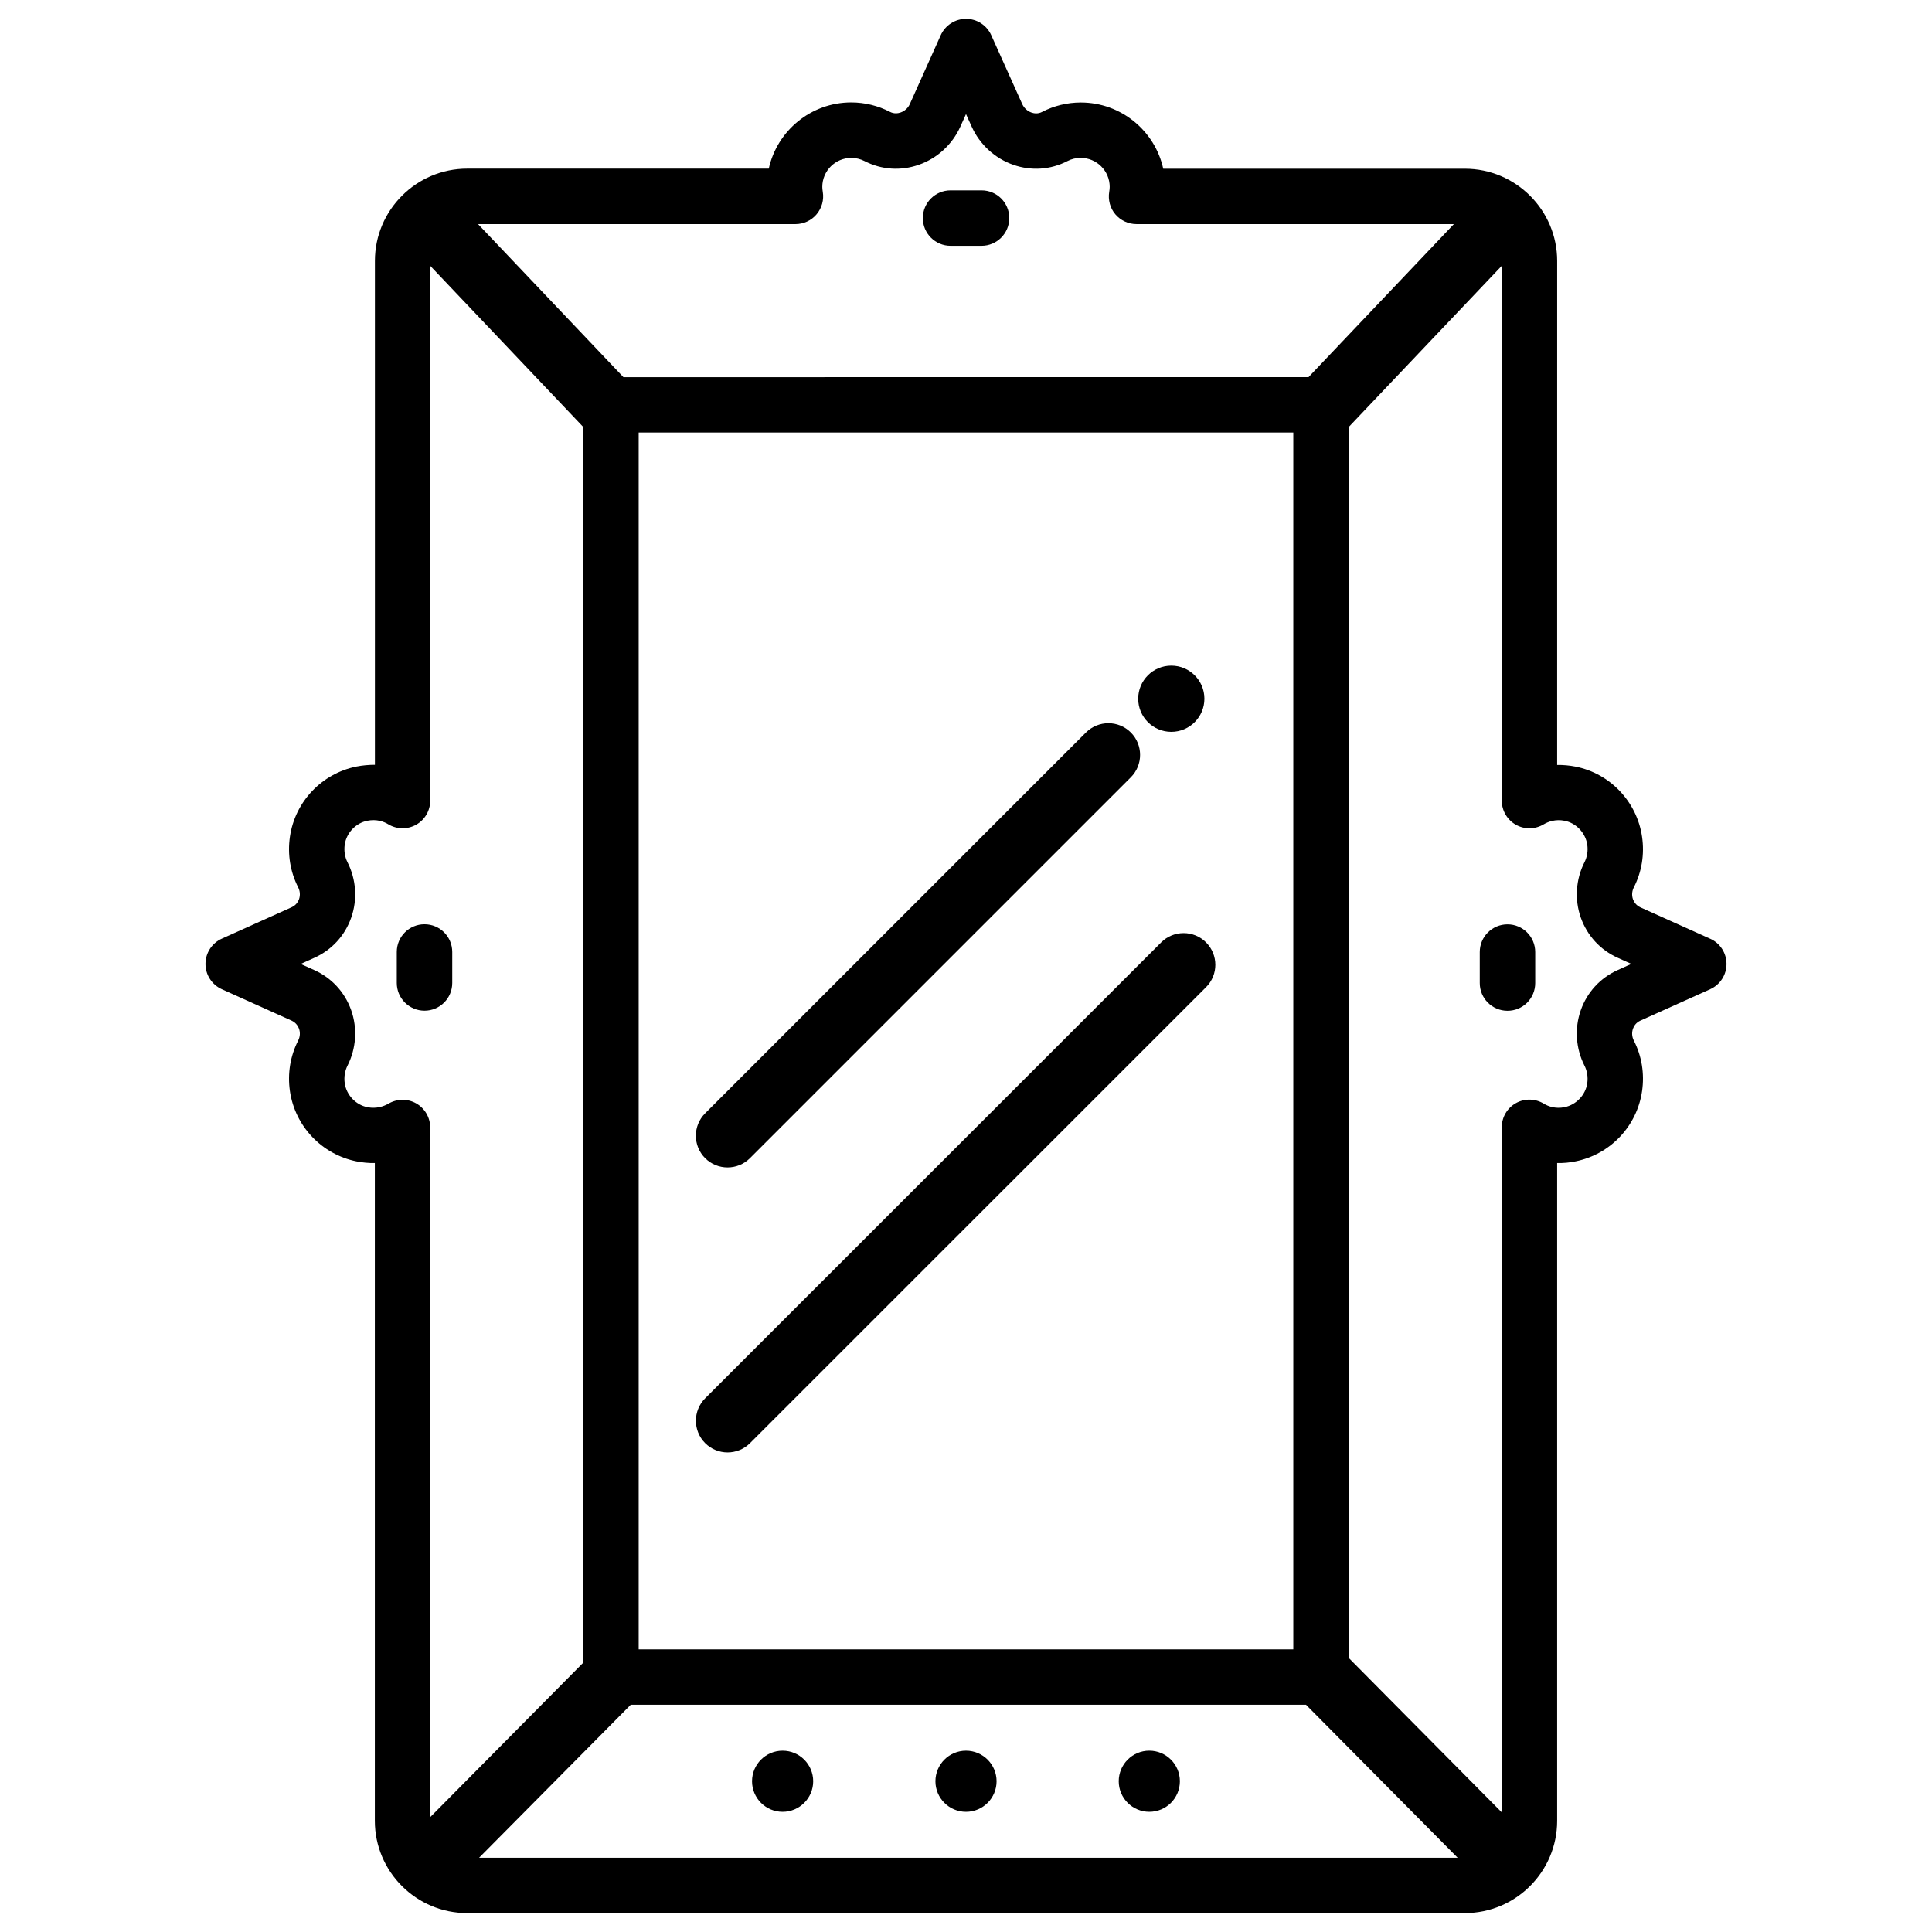 <?xml version="1.0" encoding="UTF-8"?>
<!-- Uploaded to: SVG Repo, www.svgrepo.com, Generator: SVG Repo Mixer Tools -->
<svg width="800px" height="800px" version="1.1" viewBox="144 144 512 512" xmlns="http://www.w3.org/2000/svg">
 <defs>
  <clipPath id="a">
   <path d="m198 148.09h404v502.91h-404z"/>
  </clipPath>
 </defs>
 <path d="m395.91 209.14h8.207c4.051 0 7.348-3.273 7.348-7.348 0-4.074-3.273-7.348-7.348-7.348h-8.207c-4.051 0-7.348 3.273-7.348 7.348 0 4.074 3.297 7.348 7.348 7.348z"/>
 <path d="m543.5 388.96c-4.051 0-7.348 3.273-7.348 7.348v8.207c0 4.051 3.273 7.348 7.348 7.348s7.348-3.273 7.348-7.348v-8.207c0-4.074-3.297-7.348-7.348-7.348z"/>
 <path d="m256.5 411.84c4.051 0 7.348-3.273 7.348-7.348v-8.207c0-4.051-3.273-7.348-7.348-7.348-4.051 0-7.348 3.273-7.348 7.348v8.207c0 4.051 3.297 7.348 7.348 7.348z"/>
 <g clip-path="url(#a)">
  <path d="m597.22 392.78-18.473-8.312c-1.258-0.566-1.785-1.594-1.996-2.164-0.355-1.027-0.273-2.141 0.23-3.129 2.098-4.113 2.856-8.754 2.184-13.395-1.344-9.301-8.438-16.793-17.633-18.621-1.617-0.316-3.234-0.461-4.871-0.441l0.004-133.55c0-13.496-10.98-24.457-24.457-24.457h-79.938c-2.203-10.035-11.168-17.551-21.852-17.551-3.57 0-7.117 0.859-10.266 2.5-1.09 0.566-2.121 0.398-2.793 0.168-1.09-0.379-1.973-1.195-2.457-2.246l-8.207-18.242c-1.195-2.664-3.801-4.344-6.695-4.344-2.898 0-5.5 1.699-6.695 4.324l-8.188 18.242c-0.461 1.051-1.363 1.867-2.457 2.246-0.672 0.23-1.723 0.398-2.812-0.168-3.148-1.637-6.695-2.5-10.266-2.5-10.684 0-19.648 7.535-21.852 17.551h-79.918c-13.477 0-24.457 10.98-24.457 24.457v133.53c-1.617 0-3.254 0.145-4.871 0.461-9.215 1.848-16.309 9.32-17.652 18.621-0.672 4.641 0.082 9.277 2.184 13.395 0.504 0.988 0.586 2.098 0.23 3.129-0.25 0.691-0.777 1.617-1.996 2.164l-18.473 8.312c-2.625 1.176-4.324 3.801-4.324 6.695 0 2.898 1.699 5.5 4.324 6.695l18.473 8.312c1.258 0.566 1.785 1.594 1.996 2.164 0.355 1.027 0.273 2.141-0.23 3.129-2.098 4.113-2.856 8.754-2.184 13.395 1.344 9.301 8.438 16.773 17.633 18.621 1.617 0.316 3.234 0.484 4.871 0.441v174.32c0 13.496 10.98 24.457 24.457 24.457h264.41c13.496 0 24.457-10.98 24.457-24.457v-174.32c1.617 0.043 3.254-0.105 4.871-0.441 9.215-1.848 16.289-9.32 17.633-18.621 0.672-4.641-0.082-9.277-2.184-13.395-0.504-0.988-0.586-2.098-0.23-3.129 0.25-0.691 0.777-1.617 1.996-2.164l18.473-8.312c2.625-1.176 4.324-3.801 4.324-6.695-0.004-2.879-1.684-5.504-4.328-6.68zm-242.42-189.39c2.164 0 4.219-0.945 5.606-2.602 1.387-1.66 1.996-3.82 1.637-5.961-0.082-0.504-0.125-0.922-0.125-1.301 0-4.242 3.441-7.684 7.684-7.684 1.238 0 2.414 0.293 3.504 0.84 4.473 2.309 9.574 2.664 14.379 0.988 4.871-1.699 8.879-5.375 11-10.078l1.516-3.359 1.512 3.336c2.121 4.703 6.129 8.398 11 10.098 4.809 1.68 9.91 1.324 14.379-0.988 1.09-0.566 2.266-0.84 3.504-0.84 4.242 0 7.684 3.441 7.684 7.684 0 0.379-0.043 0.797-0.125 1.301-0.355 2.141 0.23 4.324 1.617 5.961 1.387 1.637 3.441 2.602 5.606 2.602h84.113l-38.52 40.559-181.56 0.004-38.52-40.559zm-41.543 377.71v-322.48h173.48v322.48zm-71.895-143.69c-3.086-0.609-5.543-3.211-6.004-6.34-0.23-1.637 0.02-3.234 0.734-4.66 2.309-4.535 2.664-9.887 0.988-14.672-1.699-4.785-5.164-8.586-9.805-10.664l-3.59-1.617 3.59-1.617c4.641-2.078 8.125-5.879 9.805-10.664 1.68-4.785 1.324-10.117-0.988-14.672-0.715-1.406-0.965-3.023-0.734-4.66 0.441-3.106 2.918-5.731 6.004-6.34 2.477-0.484 4.387 0.23 5.543 0.945 2.266 1.363 5.082 1.406 7.391 0.105s3.715-3.738 3.715-6.383l-0.004-98.539v-43.199l40.559 42.719v327.48l-40.559 40.934v-182.78c0-2.644-1.426-5.082-3.715-6.383-2.309-1.301-5.121-1.258-7.391 0.105-1.176 0.652-3.086 1.387-5.539 0.902zm29.598 198.92 40.199-40.559h178.94l40.199 40.559zm301.76-235.26c-4.641 2.078-8.125 5.879-9.805 10.664-1.68 4.785-1.324 10.117 0.988 14.672 0.715 1.406 0.965 3.023 0.734 4.66-0.441 3.106-2.918 5.711-6.004 6.34-2.457 0.504-4.387-0.23-5.543-0.945-2.266-1.363-5.102-1.406-7.391-0.105-2.309 1.301-3.715 3.738-3.715 6.383v181.56l-40.559-40.934 0.004-326.21 40.559-42.719v141.74c0 2.644 1.426 5.082 3.715 6.383 2.309 1.301 5.121 1.258 7.391-0.105 1.176-0.691 3.086-1.426 5.543-0.945 3.086 0.609 5.543 3.234 6.004 6.34 0.23 1.637-0.02 3.234-0.734 4.641-2.309 4.535-2.664 9.887-0.988 14.672 1.699 4.785 5.164 8.586 9.805 10.664l3.59 1.617z"/>
 </g>
 <path d="m336.81 453.38c2.164 0 4.305-0.82 5.941-2.457l100.93-100.93c3.273-3.273 3.273-8.605 0-11.883-3.273-3.273-8.605-3.273-11.883 0l-100.93 100.93c-3.273 3.273-3.273 8.605 0 11.883 1.637 1.637 3.801 2.457 5.941 2.457z"/>
 <path d="m463.61 393.74c-3.273-3.273-8.605-3.273-11.883 0l-120.85 120.83c-3.273 3.273-3.273 8.605 0 11.883 1.637 1.637 3.801 2.457 5.941 2.457s4.305-0.82 5.941-2.457l120.85-120.83c3.293-3.273 3.293-8.605 0-11.883z"/>
 <path d="m463.18 329.17c0 4.844-3.926 8.773-8.773 8.773s-8.773-3.93-8.773-8.773c0-4.848 3.926-8.773 8.773-8.773s8.773 3.926 8.773 8.773"/>
 <path d="m351.4 607.95c-4.473 0-8.102 3.633-8.102 8.102 0 4.473 3.633 8.102 8.102 8.102 4.473 0 8.102-3.633 8.102-8.102s-3.629-8.102-8.102-8.102z"/>
 <path d="m400 607.95c-4.473 0-8.102 3.633-8.102 8.102 0 4.473 3.633 8.102 8.102 8.102 4.473 0 8.102-3.633 8.102-8.102s-3.633-8.102-8.102-8.102z"/>
 <path d="m456.68 616.05c0-4.473-3.633-8.102-8.102-8.102-4.473 0-8.102 3.633-8.102 8.102 0 4.473 3.633 8.102 8.102 8.102 4.492 0 8.102-3.633 8.102-8.102z"/>
</svg>